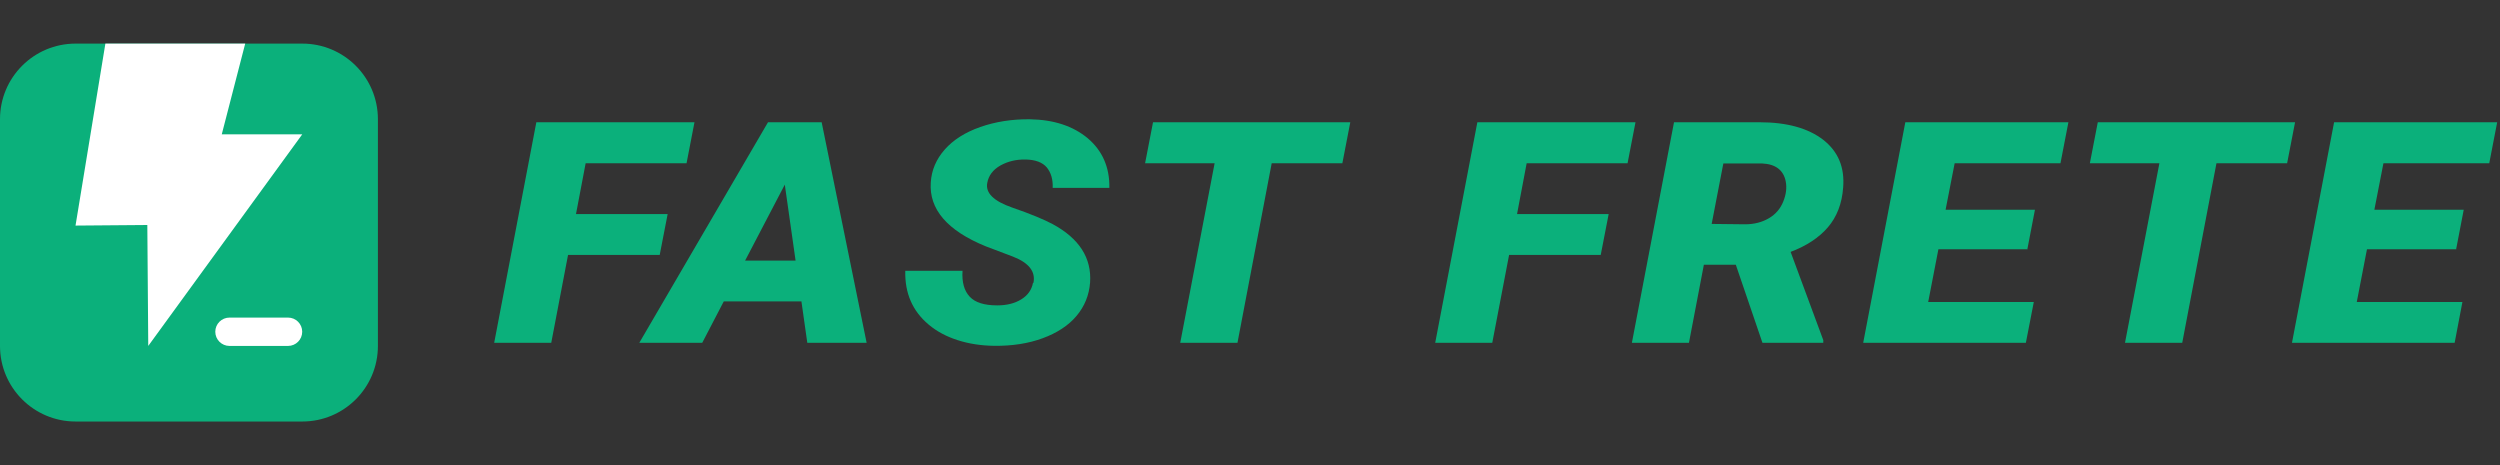 <svg width="86" height="16" viewBox="0 0 86 16" fill="none" xmlns="http://www.w3.org/2000/svg">
<rect x="0" y="0" width="86" height="16" fill="#333333" stroke="none"/>
<path d="M10.4 1.5H2.6C1.164 1.5 0 2.664 0 4.1V11.9C0 13.336 1.164 14.5 2.6 14.5H10.4C11.836 14.5 13 13.336 13 11.9V4.1C13 2.664 11.836 1.5 10.4 1.5Z" fill="#0BB07B"/>
<path d="M3.625 1.5L2.598 7.76L5.068 7.74L5.1 11.9L10.398 4.62H7.629L8.435 1.5H3.625Z" fill="white"/>
<path d="M9.909 10.925H7.894C7.625 10.925 7.406 11.143 7.406 11.412C7.406 11.681 7.625 11.9 7.894 11.9H9.909C10.178 11.9 10.396 11.681 10.396 11.412C10.396 11.143 10.178 10.925 9.909 10.925Z" fill="white"/>
<path d="M22.694 8.769H19.541L18.963 11.792H17L18.45 4.206H23.89L23.617 5.617H20.146L19.814 7.365H22.967L22.694 8.769Z" fill="#0BB07B"/>
<path d="M27.569 10.368H24.898L24.157 11.792H21.992L26.419 4.206H28.265L29.812 11.792H27.771L27.569 10.368ZM25.632 8.964H27.368L26.997 6.351L25.632 8.964Z" fill="#0BB07B"/>
<path d="M35.549 9.738C35.633 9.348 35.399 9.043 34.847 8.828L33.904 8.471C32.585 7.931 31.954 7.197 32.019 6.274C32.045 5.851 32.208 5.474 32.5 5.143C32.793 4.811 33.202 4.551 33.722 4.369C34.242 4.187 34.814 4.096 35.425 4.103C36.251 4.116 36.92 4.337 37.421 4.759C37.921 5.182 38.175 5.754 38.162 6.462H36.212C36.225 6.17 36.153 5.936 36.01 5.76C35.861 5.585 35.62 5.494 35.282 5.487C34.951 5.481 34.665 5.552 34.411 5.695C34.158 5.838 34.008 6.04 33.963 6.287C33.891 6.631 34.177 6.917 34.814 7.138C35.458 7.359 35.919 7.554 36.212 7.71C37.128 8.204 37.557 8.88 37.499 9.719C37.466 10.154 37.31 10.538 37.031 10.869C36.751 11.201 36.361 11.454 35.867 11.636C35.373 11.818 34.814 11.903 34.197 11.896C33.748 11.89 33.326 11.825 32.942 11.701C32.559 11.578 32.227 11.402 31.948 11.168C31.389 10.7 31.122 10.083 31.142 9.316H33.111C33.085 9.712 33.17 10.005 33.358 10.206C33.547 10.408 33.859 10.505 34.307 10.505C34.639 10.505 34.912 10.434 35.133 10.297C35.354 10.161 35.49 9.972 35.536 9.725L35.549 9.738Z" fill="#0BB07B"/>
<path d="M46.183 5.617H43.746L42.569 11.792H40.6L41.783 5.617H39.391L39.664 4.206H46.45L46.177 5.617H46.183Z" fill="#0BB07B"/>
<path d="M55.065 8.769H51.913L51.334 11.792H49.371L50.821 4.206H56.261L55.988 5.617H52.517L52.186 7.365H55.338L55.065 8.769Z" fill="#0BB07B"/>
<path d="M59.705 9.107H58.613L58.1 11.792H56.137L57.586 4.206H60.537C61.48 4.206 62.208 4.414 62.721 4.811C63.235 5.214 63.462 5.76 63.404 6.455C63.365 7.001 63.189 7.456 62.884 7.814C62.578 8.171 62.149 8.457 61.597 8.665L62.721 11.701V11.792H60.628L59.712 9.107H59.705ZM58.88 7.703L60.03 7.716C60.342 7.716 60.615 7.645 60.849 7.508C61.083 7.372 61.246 7.177 61.343 6.936C61.441 6.696 61.473 6.462 61.428 6.234C61.35 5.851 61.077 5.643 60.615 5.623H59.283L58.88 7.71V7.703Z" fill="#0BB07B"/>
<path d="M69.755 8.574H66.681L66.33 10.388H69.963L69.69 11.792H64.094L65.543 4.206H71.153L70.88 5.617H67.24L66.928 7.216H70.002L69.742 8.568L69.755 8.574Z" fill="#0BB07B"/>
<path d="M78.683 5.617H76.246L75.069 11.792H73.1L74.283 5.617H71.891L72.164 4.206H78.95L78.677 5.617H78.683Z" fill="#0BB07B"/>
<path d="M84.499 8.574H81.424L81.073 10.388H84.707L84.44 11.792H78.844L80.293 4.206H85.903L85.63 5.617H81.99L81.678 7.216H84.752L84.492 8.568L84.499 8.574Z" fill="#0BB07B"/>
</svg>
